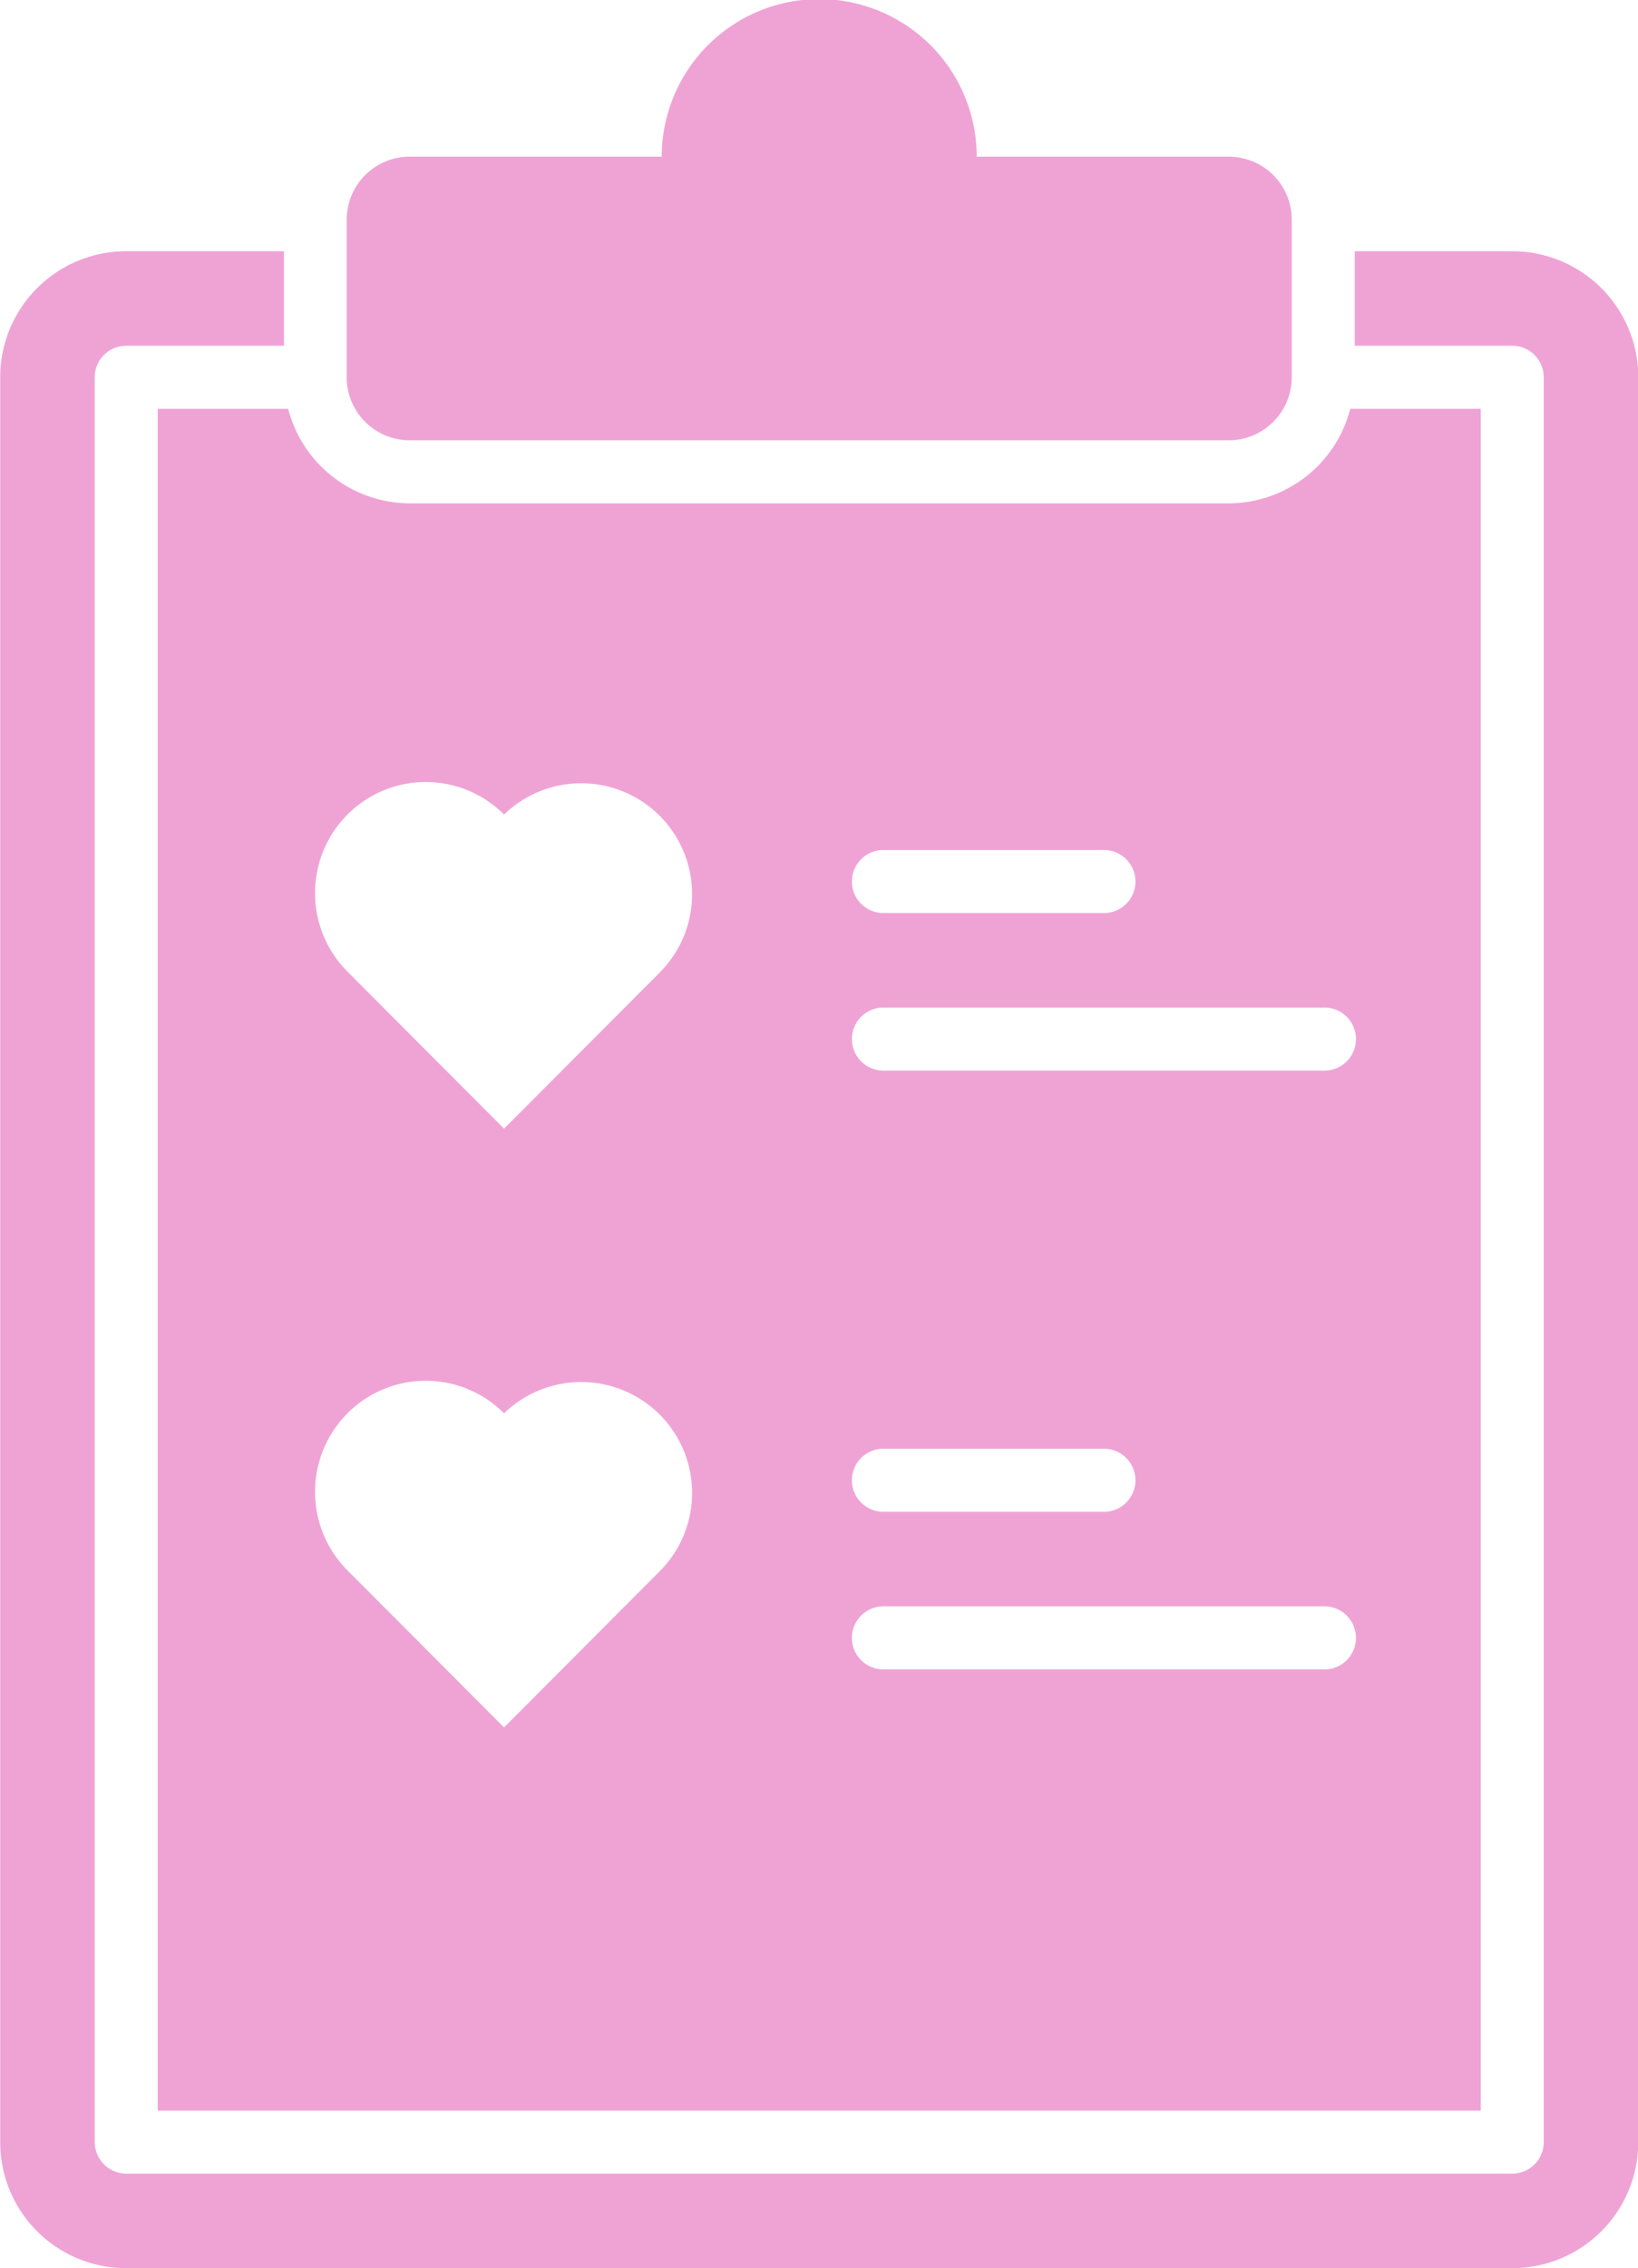<?xml version="1.0" encoding="UTF-8" standalone="no"?><svg xmlns="http://www.w3.org/2000/svg" xmlns:xlink="http://www.w3.org/1999/xlink" fill="#000000" height="499.8" preserveAspectRatio="xMidYMid meet" version="1" viewBox="69.4 0.2 361.1 499.8" width="361.1" zoomAndPan="magnify"><g fill="#efa3d5" id="change1_1"><path d="M402.78,55.56H368.06V76.39h34.72a6.93,6.93,0,0,1,6.94,6.94V472.22a6.94,6.94,0,0,1-6.94,6.95H97.22a7,7,0,0,1-6.94-6.95V83.33a6.94,6.94,0,0,1,6.94-6.94H132V55.56H97.22A27.77,27.77,0,0,0,69.44,83.33V472.22A27.78,27.78,0,0,0,97.22,500H402.78a27.78,27.78,0,0,0,27.78-27.78V83.33A27.77,27.77,0,0,0,402.78,55.56Z" fill="inherit"/><path d="M159.72,97.22H340.28a13.89,13.89,0,0,0,13.89-13.89V48.61a13.89,13.89,0,0,0-13.89-13.89H284.72a34.72,34.72,0,0,0-69.44,0H159.72a13.89,13.89,0,0,0-13.89,13.89V83.33A13.89,13.89,0,0,0,159.72,97.22Z" fill="inherit"/><path d="M104.17,465.28H395.84v-375H367.07a27.73,27.73,0,0,1-26.79,20.83H159.72a27.75,27.75,0,0,1-26.79-20.83H104.17ZM263.89,187.5H312.5a6.95,6.95,0,1,1,0,13.89H263.89a6.95,6.95,0,0,1,0-13.89Zm0,34.72h97.22a6.95,6.95,0,1,1,0,13.89H263.89a6.95,6.95,0,0,1,0-13.89Zm0,97.22H312.5a6.95,6.95,0,1,1,0,13.89H263.89a6.95,6.95,0,0,1,0-13.89Zm0,34.73h97.22a6.95,6.95,0,1,1,0,13.89H263.89a6.95,6.95,0,0,1,0-13.89ZM146,179.69a24.36,24.36,0,0,1,34.52,0,24.44,24.44,0,0,1,34.51,34.61l-34.51,34.61L146,214.3A24.52,24.52,0,0,1,146,179.69Zm0,131.94a24.36,24.36,0,0,1,34.52,0,24.44,24.44,0,0,1,34.51,34.61l-34.51,34.61L146,346.24A24.52,24.52,0,0,1,146,311.63Z" fill="inherit"/></g></svg>
